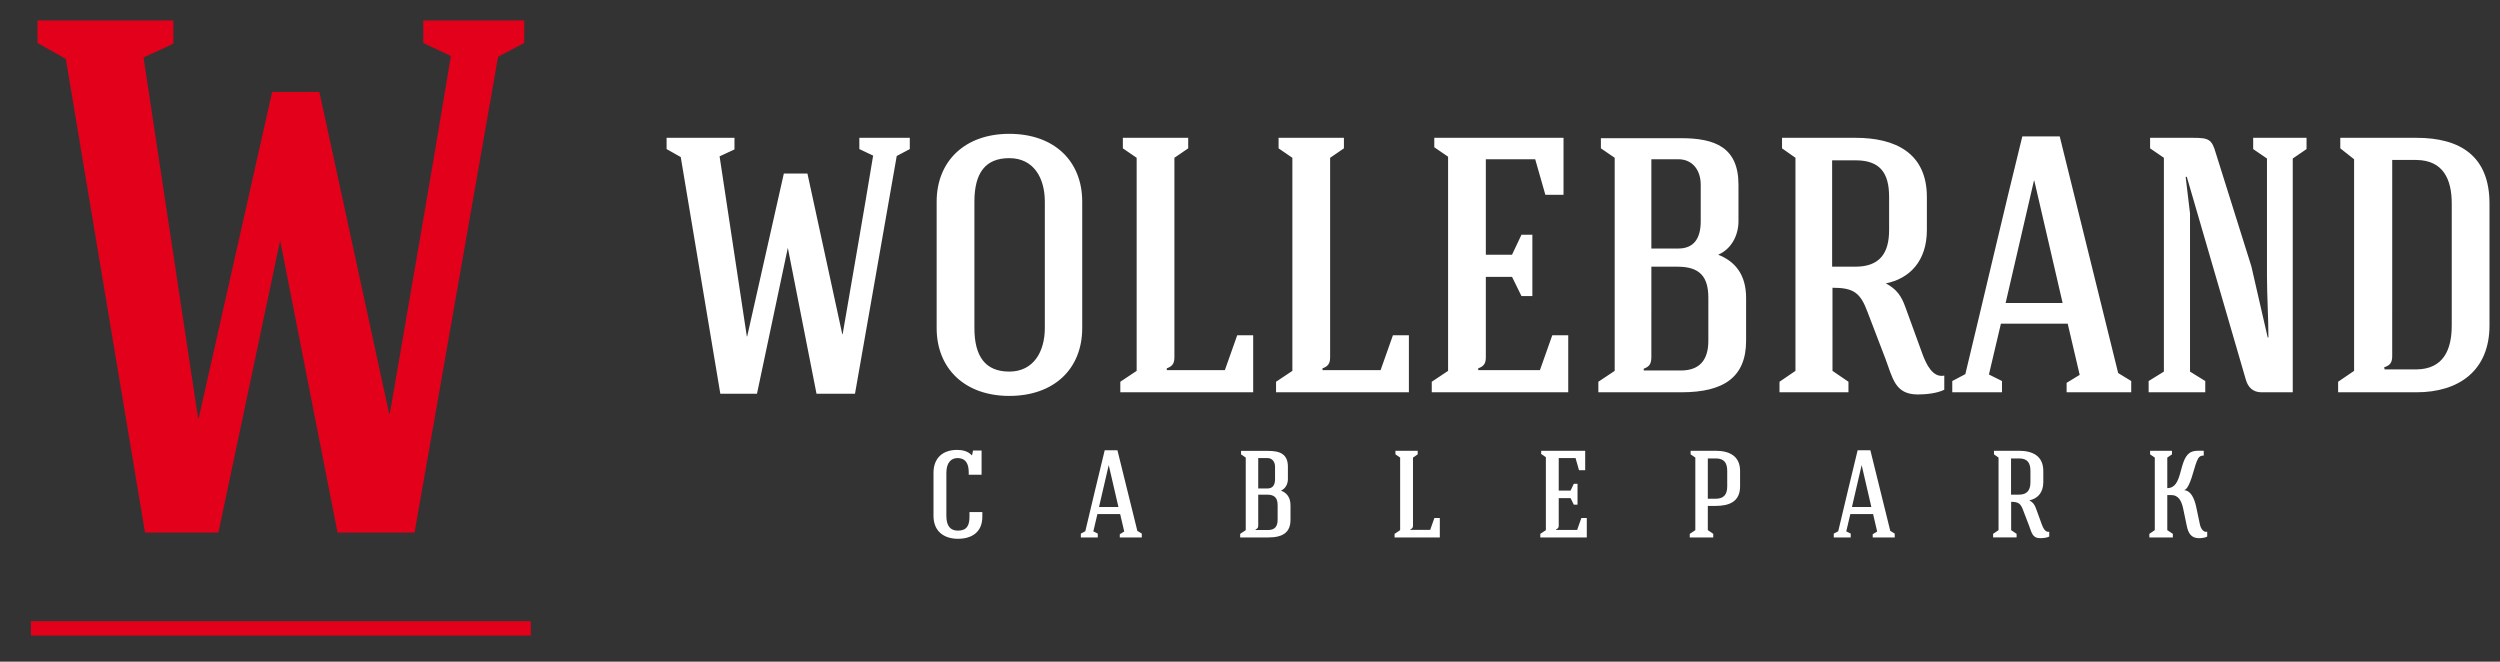 <?xml version="1.0" encoding="utf-8"?>

<!-- Generator: Adobe Illustrator 15.0.2, SVG Export Plug-In . SVG Version: 6.00 Build 0)  -->
<!DOCTYPE svg PUBLIC "-//W3C//DTD SVG 1.1//EN" "http://www.w3.org/Graphics/SVG/1.1/DTD/svg11.dtd">
<svg version="1.1" id="Laag_1" xmlns="http://www.w3.org/2000/svg" xmlns:xlink="http://www.w3.org/1999/xlink" x="0px" y="0px"
	 width="485.384px" height="128.462px" viewBox="0 0 485.384 128.462" enable-background="new 0 0 485.384 128.462"
	 xml:space="preserve">
<rect x="0" y="0" width="485.384" height="128.462" fill="#333333" stroke="none"/>
<path fill="#E2001A" d="M103.065,123.403H6v-2.797h97.065V123.403z M12.78,11.444L7.279,8.341V3.969h26.377v4.515l-5.783,2.68
	l10.579,69.961h0.141l14.248-63.28h9.167l13.541,62.435h0.142c3.95-23.133,8.041-46.265,11.849-69.397l-5.359-2.54V3.969h19.606
	v4.372l-5.079,2.682l-16.221,92.389H65.535L54.391,46.708l-11.99,56.703H28.155L12.78,11.444z"/>
<path fill="#FFFFFF" d="M166.845,26.758h9.796v2.186l-2.537,1.34L166,76.445h-7.471l-5.568-28.332l-5.99,28.332h-7.118
	l-7.683-45.951l-2.747-1.551v-2.186h13.179v2.256l-2.891,1.339l5.287,34.956h0.07l7.118-31.617h4.581l6.766,31.195h0.07
	c1.973-11.559,4.018-23.117,5.92-34.675l-2.678-1.269V26.758z M195.951,25.983c-8.599,0-14.097,5.285-14.097,13.18v24.524
	c0,7.895,5.498,13.181,14.097,13.181c8.668,0,14.166-5.216,14.166-13.181V39.163C210.117,31.199,204.619,25.983,195.951,25.983
	 M202.857,63.688c0,4.582-2.185,8.458-6.906,8.458c-4.652,0-6.767-2.96-6.767-8.458V39.163c0-5.568,2.114-8.458,6.767-8.458
	c4.722,0,6.906,3.806,6.906,8.458V63.688z M243.309,76.163h-25.795v-2.044l3.171-2.114v-41.37l-2.678-1.833v-2.044h12.686v2.044
	l-2.678,1.833v38.692c0,1.127-0.282,1.762-1.48,2.184v0.354h11.276l2.396-6.767h3.103V76.163z M270.44,65.098h3.101v11.065h-25.793
	v-2.044l3.17-2.114v-41.37l-2.678-1.833v-2.044h12.687v2.044l-2.679,1.833v38.692c0,1.127-0.281,1.762-1.479,2.184v0.354h11.276
	L270.44,65.098z M301.378,65.098h3.101v11.065H277.98v-2.044l3.171-2.114V30.423l-2.678-1.832v-1.833h25.09v11.065h-3.524
	l-1.974-6.906h-9.584v18.535h5.087l1.833-3.876h2.114v11.911h-2.114l-1.833-3.736h-5.087v15.576c0,1.127-0.282,1.762-1.479,2.184
	v0.354h11.98L301.378,65.098z M339.012,57.839c0-4.581-2.186-7.118-5.427-8.387c2.537-1.058,3.946-3.735,3.946-6.484V35.85
	c0-7.259-4.581-9.021-11.135-9.021h-15.576v1.973l2.679,1.833v41.37l-3.172,2.114v2.044h16.14c8.246,0,12.545-2.96,12.545-10.008
	V57.839z M320.617,30.917h5.217c2.889,0,4.368,2.255,4.368,4.933v7.118c0,3.242-1.268,5.286-4.368,5.286h-5.217V30.917z
	 M331.682,66.155c0,3.665-1.621,5.778-5.356,5.778h-7.188v-0.352c1.199-0.423,1.479-1.058,1.479-2.326V51.778h5.075
	c4.369,0,5.99,1.973,5.99,6.061V66.155z M373.263,68.763l-3.313-9.092c-0.774-2.184-1.69-3.523-3.806-4.651
	c4.581-0.917,7.964-4.299,7.964-10.359v-6.414c0-8.598-6.202-11.488-13.812-11.488h-14.308v2.044l2.607,1.833v41.37l-3.1,2.114
	v2.044h13.39v-2.044l-3.102-2.114V55.866c4.158,0,5.428,0.985,6.837,4.792l3.453,9.021c1.409,3.735,1.832,6.907,6.272,6.907
	c1.551,0,3.735-0.212,5.145-0.916v-2.749C375.236,73.414,373.967,70.666,373.263,68.763 M360.224,51.778h-4.51v-20.65h4.581
	c4.861,0,6.483,2.608,6.483,7.118v6.414C366.779,49.17,364.946,51.778,360.224,51.778 M401.241,76.163h12.544v-2.186l-2.536-1.551
	l-11.348-45.95h-7.259c-3.594,14.519-7.541,31.573-11.065,46.162l-2.536,1.339v2.186h9.654v-2.186l-2.537-1.269l2.326-9.866h12.968
	l2.326,9.938l-2.537,1.55V76.163z M389.4,58.825l5.498-23.75h0.07l5.497,23.75H389.4z M437.464,26.758h10.36v2.186l-2.679,1.833
	v45.387h-6.061c-1.691,0-2.607-0.987-3.03-2.396l-11.488-39.468l-0.212,0.071l0.846,7.048v30.728l2.96,1.832v2.186h-10.993v-2.186
	l2.96-1.832V30.635l-2.679-1.833v-2.044h8.316c3.101,0,3.665,0.282,4.44,2.96l6.906,21.989l3.171,13.813h0.142
	c0-3.594-0.282-8.315-0.282-11.91V30.776l-2.678-1.833V26.758z M469.178,26.758h-14.801v2.044l2.678,2.115v41.088l-3.1,2.114v2.044
	h15.223c8.246,0,14.165-4.229,14.165-12.968V39.515C483.343,30.283,477.635,26.758,469.178,26.758 M476.014,63.195
	c0,4.722-1.621,8.457-6.836,8.527h-6.202l-0.071-0.423c1.199-0.352,1.552-0.987,1.552-2.185V31.058h4.722
	c5.215,0.07,6.836,3.807,6.836,8.457V63.195z"/>
<g>
	<path fill="#FFFFFF" d="M190.579,92.176h-2.496V91.72c0-1.513-0.456-2.761-2.184-2.784c-1.129,0-2.16,0.768-2.16,2.88
		c0,1.008,0,7.321,0,8.329c0,1.992,0.792,2.88,2.231,2.88c1.753,0,2.257-1.008,2.257-2.712v-0.889h2.496v0.912
		c0,2.977-2.04,4.272-4.729,4.272s-4.753-1.416-4.753-4.464c0-1.008,0-7.321,0-8.329c0-2.856,1.753-4.464,4.585-4.464
		c1.032,0,2.112,0.239,2.832,1.032h0.072l0.191-0.912h1.656V92.176z"/>
	<path fill="#FFFFFF" d="M212.274,103.169l0.864,0.432v0.744h-3.288v-0.744l0.864-0.456c1.2-4.969,2.544-10.776,3.768-15.722h2.473
		l3.864,15.649l0.864,0.528v0.744h-4.272v-0.624l0.864-0.528l-0.792-3.384h-4.417L212.274,103.169z M213.378,98.44h3.769
		l-1.872-8.089h-0.024L213.378,98.44z"/>
	<path fill="#FFFFFF" d="M250.554,100.937c0,2.4-1.464,3.408-4.272,3.408h-5.496v-0.696l1.08-0.72c0-4.704,0-9.385,0-14.089
		l-0.912-0.624v-0.673h5.305c2.231,0,3.792,0.601,3.792,3.072v2.425c0,0.936-0.48,1.848-1.344,2.208
		c1.104,0.432,1.848,1.296,1.848,2.856V100.937z M246.234,102.904c1.272,0,1.824-0.72,1.824-1.968v-2.832
		c0-1.393-0.552-2.064-2.04-2.064h-1.729c0,1.872,0,4.08,0,5.952c0,0.433-0.096,0.648-0.504,0.792v0.12H246.234z M247.554,93.04
		v-2.425c0-0.912-0.504-1.68-1.488-1.68h-1.776c0,2.088,0,3.816,0,5.904c0.672,0,1.104,0,1.776,0
		C247.122,94.84,247.554,94.144,247.554,93.04z"/>
	<path fill="#FFFFFF" d="M270.762,104.345v-0.696l1.08-0.72c0-4.704,0-9.385,0-14.089l-0.912-0.624V87.52h4.32v0.696l-0.912,0.624
		c0,4.392,0,8.784,0,13.177c0,0.384-0.096,0.6-0.504,0.744v0.12c1.368,0,2.472,0,3.84,0l0.816-2.305h1.056v3.769
		C276.523,104.345,273.762,104.345,270.762,104.345z"/>
	<path fill="#FFFFFF" d="M299.057,104.345v-0.696l1.08-0.72c0-4.729,0-9.457,0-14.161l-0.912-0.624V87.52c2.928,0,5.616,0,8.545,0
		v3.769h-1.2l-0.672-2.353h-3.265c0,2.088,0,4.2,0,6.312h2.304l0.625-1.32h0.72c0,1.176,0,2.88,0,4.057h-0.72l-0.625-1.272h-2.304
		c0,1.776,0,3.528,0,5.305c0,0.384-0.096,0.6-0.504,0.744v0.12c1.368,0,2.712,0,4.08,0l0.816-2.305h1.056v3.769
		C305.082,104.345,302.082,104.345,299.057,104.345z"/>
	<path fill="#FFFFFF" d="M337.842,94.432c0,3.001-2.136,3.793-4.776,3.793h-1.488c0,1.536,0,3.168,0,4.704l1.057,0.72v0.696
		c-1.368,0-3.169,0-4.561,0v-0.696l1.08-0.72c0-4.656,0-9.433,0-14.089l-0.912-0.624V87.52h4.872c2.593,0,4.729,0.983,4.729,3.912
		V94.432z M331.578,89.008c0,2.616,0,5.232,0,7.824h1.536c1.608,0,2.232-0.864,2.232-2.4v-3c0-1.536-0.576-2.424-2.208-2.424
		H331.578z"/>
	<path fill="#FFFFFF" d="M358.458,103.169l0.864,0.432v0.744h-3.288v-0.744l0.864-0.456c1.2-4.969,2.544-10.776,3.768-15.722h2.473
		l3.864,15.649l0.864,0.528v0.744h-4.272v-0.624l0.864-0.528l-0.792-3.384h-4.417L358.458,103.169z M359.562,98.44h3.769
		l-1.872-8.089h-0.024L359.562,98.44z"/>
	<path fill="#FFFFFF" d="M392.801,99.064c-0.479-1.296-0.912-1.632-2.328-1.632c0,1.512,0,3.96,0,5.496l1.057,0.72v0.696
		c-1.393,0-3.169,0-4.561,0v-0.696l1.056-0.72c0-4.656,0-9.433,0-14.089l-0.888-0.624V87.52h4.872c2.593,0,4.705,0.983,4.705,3.912
		v2.185c0,2.063-1.152,3.216-2.713,3.528c0.721,0.384,1.032,0.84,1.296,1.584l1.129,3.096c0.239,0.648,0.672,1.584,1.439,1.416
		v0.937c-0.479,0.24-1.224,0.312-1.752,0.312c-1.512,0-1.656-1.08-2.136-2.352L392.801,99.064z M390.45,89.008
		c0,2.616,0,4.416,0,7.032h1.536c1.607,0,2.231-0.888,2.231-2.424v-2.185c0-1.536-0.552-2.424-2.208-2.424H390.45z"/>
	<path fill="#FFFFFF" d="M427.866,88.455c-0.815-0.023-1.056,0.408-1.368,1.152c-0.527,1.248-1.271,5.16-2.376,5.521v0.048
		c1.248,0.12,1.92,1.608,2.256,3.145l0.744,3.504c0.168,0.792,0.673,1.584,1.416,1.416v0.937c-0.479,0.264-1.176,0.312-1.607,0.312
		c-1.536,0-2.064-1.008-2.353-2.352l-0.696-3.337c-0.312-1.487-0.864-2.688-2.376-2.688h-0.72c0,2.28,0,4.536,0,6.816l1.08,0.72
		v0.696c-1.393,0-3.192,0-4.561,0v-0.696l1.056-0.72c0-4.704,0-9.385,0-14.089l-0.912-0.624V87.52h4.249v0.696l-0.912,0.624v5.928
		c3.048,0,2.16-5.304,4.344-6.84c0.769-0.528,1.824-0.408,2.736-0.408V88.455z"/>
</g>
</svg>
